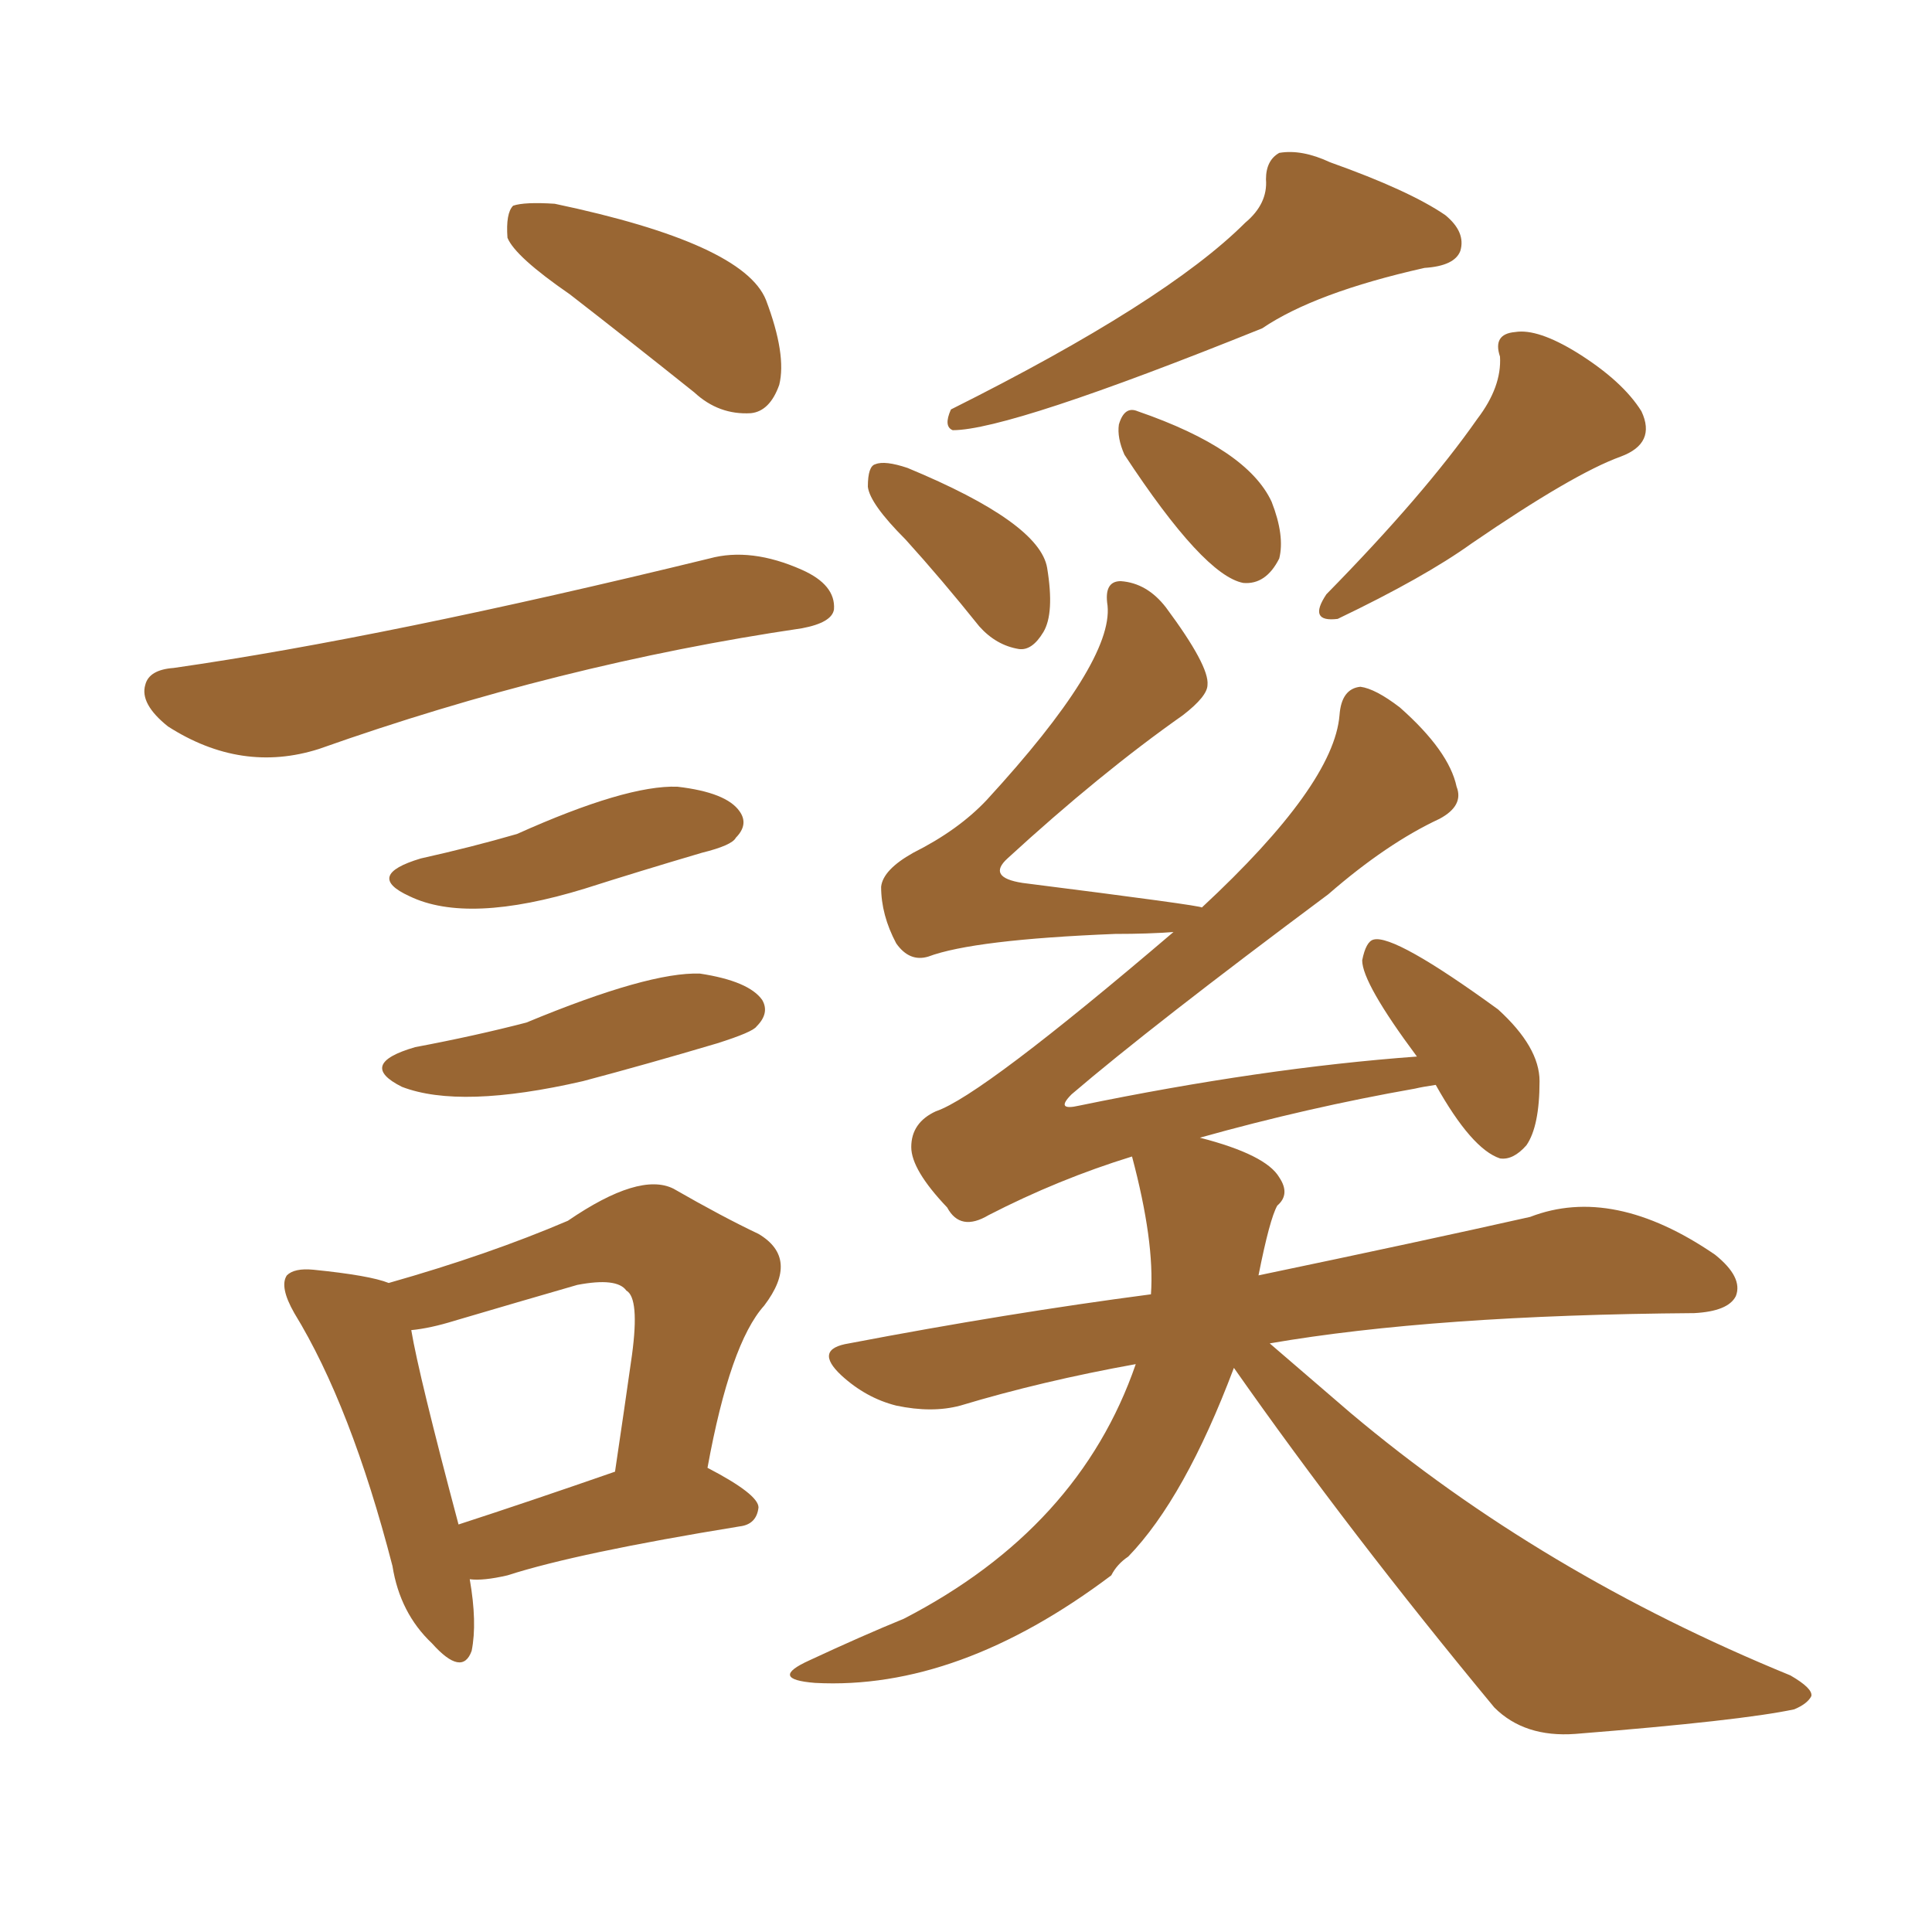 <svg xmlns="http://www.w3.org/2000/svg" xmlns:xlink="http://www.w3.org/1999/xlink" width="150" height="150"><path fill="#996633" padding="10" d="M44.24 22.85L44.24 22.85Q39.99 19.92 39.40 18.46L39.40 18.46Q39.26 16.55 39.84 15.97L39.84 15.97Q40.72 15.67 43.07 15.82L43.07 15.82Q57.71 18.90 59.47 23.29L59.47 23.29Q61.08 27.54 60.50 29.88L60.50 29.88Q59.77 31.93 58.30 32.08L58.30 32.08Q55.81 32.23 53.91 30.47L53.91 30.47Q48.78 26.37 44.24 22.85ZM13.48 51.86L13.48 51.86Q29.88 49.51 55.08 43.36L55.08 43.36Q58.30 42.48 62.26 44.24L62.26 44.24Q64.89 45.41 64.75 47.31L64.75 47.31Q64.60 48.34 62.26 48.78L62.26 48.78Q43.36 51.56 24.76 58.15L24.76 58.15Q18.75 60.06 13.04 56.40L13.04 56.40Q10.84 54.64 11.28 53.17L11.28 53.17Q11.57 52.00 13.48 51.86ZM32.67 66.65L32.67 66.65Q36.62 65.77 40.14 64.75L40.14 64.75Q48.63 60.94 52.59 61.08L52.59 61.08Q56.40 61.52 57.42 62.99L57.42 62.99Q58.15 64.01 57.13 65.04L57.13 65.04Q56.84 65.63 54.49 66.21L54.49 66.21Q49.51 67.68 45.41 68.99L45.41 68.99Q36.33 71.78 31.79 69.58L31.79 69.58Q28.27 67.97 32.67 66.65ZM32.23 81.30L32.23 81.30Q36.91 80.42 40.87 79.39L40.87 79.39Q50.39 75.44 54.35 75.59L54.35 75.59Q58.15 76.17 59.18 77.64L59.18 77.64Q59.77 78.66 58.74 79.69L58.74 79.69Q58.45 80.13 55.66 81.01L55.66 81.01Q50.24 82.62 45.26 83.94L45.26 83.94Q35.74 86.13 31.20 84.38L31.20 84.38Q27.69 82.62 32.23 81.30ZM36.47 122.61L36.47 122.61Q37.06 125.98 36.62 128.17L36.62 128.17Q35.89 130.22 33.54 127.59L33.54 127.59Q31.05 125.24 30.47 121.58L30.47 121.58Q27.25 109.13 22.85 101.95L22.85 101.95Q21.68 99.90 22.27 99.02L22.27 99.02Q22.85 98.44 24.32 98.58L24.32 98.58Q28.71 99.02 30.18 99.61L30.18 99.61Q37.94 97.41 44.09 94.78L44.09 94.78Q49.66 90.97 52.29 92.29L52.29 92.29Q56.10 94.48 58.89 95.80L58.89 95.80Q62.11 97.71 59.33 101.37L59.33 101.37Q56.69 104.30 54.93 113.96L54.93 113.96Q58.89 116.02 58.89 117.04L58.89 117.04Q58.74 118.36 57.42 118.51L57.42 118.51Q44.82 120.56 39.40 122.31L39.40 122.31Q37.50 122.75 36.47 122.61ZM35.60 118.36L35.60 118.36Q41.02 116.60 47.75 114.26L47.75 114.26Q48.49 109.28 49.07 105.18L49.07 105.18Q49.66 100.78 48.63 100.20L48.63 100.20Q47.90 99.17 44.82 99.76L44.82 99.76Q40.28 101.07 35.30 102.54L35.30 102.54Q33.40 103.13 31.93 103.27L31.93 103.27Q32.52 106.79 35.60 118.36ZM96.68 17.29L96.68 17.29Q98.44 15.82 98.29 13.92L98.29 13.92Q98.29 12.45 99.32 11.87L99.32 11.87Q101.07 11.57 103.27 12.60L103.27 12.60Q109.42 14.79 112.21 16.70L112.21 16.70Q113.82 18.02 113.38 19.48L113.38 19.48Q112.94 20.65 110.60 20.80L110.60 20.80Q102.10 22.71 98.00 25.49L98.00 25.49Q78.37 33.40 73.97 33.40L73.97 33.40Q73.24 33.11 73.83 31.79L73.83 31.79Q90.53 23.44 96.68 17.29ZM70.31 41.89L70.31 41.89Q67.53 39.11 67.38 37.79L67.38 37.79Q67.38 36.18 67.97 36.04L67.97 36.04Q68.70 35.74 70.46 36.33L70.46 36.33Q80.71 40.58 81.30 44.09L81.30 44.09Q81.88 47.61 81.01 49.07L81.01 49.07Q80.13 50.54 79.10 50.39L79.10 50.39Q77.34 50.10 76.03 48.63L76.03 48.63Q73.10 44.97 70.31 41.89ZM87.30 35.30L87.30 35.30Q86.72 33.98 86.87 32.96L86.87 32.96Q87.30 31.49 88.33 31.93L88.33 31.93Q96.83 34.86 98.73 38.96L98.73 38.96Q99.76 41.60 99.32 43.36L99.32 43.36Q98.29 45.41 96.53 45.26L96.53 45.26Q93.46 44.68 87.30 35.30ZM114.70 32.52L114.70 32.52Q116.60 30.03 116.46 27.69L116.46 27.69Q115.87 25.93 117.63 25.78L117.63 25.78Q119.38 25.49 122.46 27.39L122.46 27.39Q125.98 29.59 127.44 31.93L127.44 31.93Q128.61 34.42 125.83 35.45L125.83 35.45Q122.17 36.77 114.26 42.19L114.26 42.19Q110.60 44.82 103.86 48.05L103.86 48.05Q101.51 48.34 102.98 46.14L102.98 46.14Q110.60 38.38 114.70 32.52ZM95.80 106.20L95.80 106.20L95.80 106.20Q91.99 116.31 87.60 120.85L87.60 120.85Q86.72 121.44 86.28 122.31L86.28 122.31Q74.41 131.25 63.28 130.66L63.28 130.66Q59.62 130.37 62.84 128.91L62.84 128.91Q66.94 127.00 70.17 125.68L70.17 125.68Q83.79 118.65 88.18 105.91L88.18 105.91Q80.86 107.23 74.56 109.13L74.56 109.13Q72.36 109.72 69.58 109.13L69.58 109.13Q67.24 108.54 65.33 106.79L65.33 106.79Q63.13 104.74 65.92 104.30L65.92 104.30Q78.22 101.95 89.36 100.49L89.36 100.49Q89.65 96.39 87.89 89.79L87.89 89.79Q82.18 91.55 76.76 94.34L76.76 94.34Q74.56 95.65 73.54 93.75L73.54 93.75Q70.75 90.82 70.75 89.06L70.75 89.06Q70.75 87.16 72.66 86.28L72.66 86.28Q76.17 85.11 91.11 72.36L91.11 72.36Q89.21 72.51 86.57 72.51L86.57 72.51Q75.59 72.95 72.07 74.27L72.07 74.27Q70.61 74.71 69.58 73.24L69.58 73.24Q68.41 71.04 68.41 68.85L68.41 68.85Q68.55 67.53 70.90 66.21L70.90 66.21Q74.41 64.45 76.61 62.11L76.61 62.11Q86.43 51.42 85.99 47.02L85.99 47.02Q85.69 45.12 87.01 45.12L87.01 45.12Q89.06 45.26 90.53 47.17L90.53 47.17Q93.90 51.71 93.75 53.17L93.75 53.17Q93.75 54.05 91.85 55.52L91.85 55.52Q85.40 60.06 78.22 66.65L78.22 66.65Q76.61 68.12 79.39 68.55L79.39 68.55Q93.31 70.31 93.31 70.46L93.31 70.46Q103.56 60.94 104.00 55.52L104.00 55.52Q104.15 53.47 105.62 53.32L105.62 53.32Q106.79 53.47 108.69 54.93L108.69 54.93Q112.50 58.30 113.09 61.08L113.09 61.08Q113.67 62.55 111.77 63.57L111.77 63.57Q107.67 65.48 103.13 69.43L103.13 69.43Q89.36 79.69 83.20 84.96L83.20 84.96Q81.88 86.28 83.79 85.84L83.79 85.84Q98.00 82.91 110.01 82.03L110.01 82.03Q105.76 76.32 105.76 74.56L105.76 74.56Q106.05 73.10 106.64 72.95L106.64 72.95Q108.25 72.51 116.31 78.37L116.31 78.37Q119.53 81.30 119.53 83.94L119.53 83.94Q119.53 87.45 118.51 88.92L118.51 88.92Q117.48 90.09 116.46 89.94L116.46 89.94Q114.26 89.21 111.47 84.23L111.47 84.23Q110.45 84.38 109.86 84.52L109.86 84.52Q101.51 85.99 93.16 88.33L93.16 88.33Q98.29 89.65 99.32 91.41L99.32 91.41Q100.20 92.72 99.17 93.60L99.17 93.60Q98.58 94.63 97.71 99.02L97.71 99.02Q110.30 96.39 118.80 94.48L118.80 94.48Q125.24 91.99 133.15 97.41L133.15 97.41Q135.35 99.17 134.77 100.63L134.77 100.63Q134.18 101.81 131.54 101.95L131.54 101.95Q111.33 102.10 98.58 104.30L98.58 104.30Q101.81 107.08 104.88 109.72L104.88 109.72Q119.68 122.17 139.01 130.08L139.01 130.08Q140.77 131.10 140.63 131.69L140.63 131.69Q140.33 132.28 139.31 132.71L139.31 132.71Q135.21 133.59 122.31 134.62L122.31 134.62Q118.36 134.91 116.02 132.57L116.02 132.57Q104.74 118.95 95.80 106.20Z"/></svg>